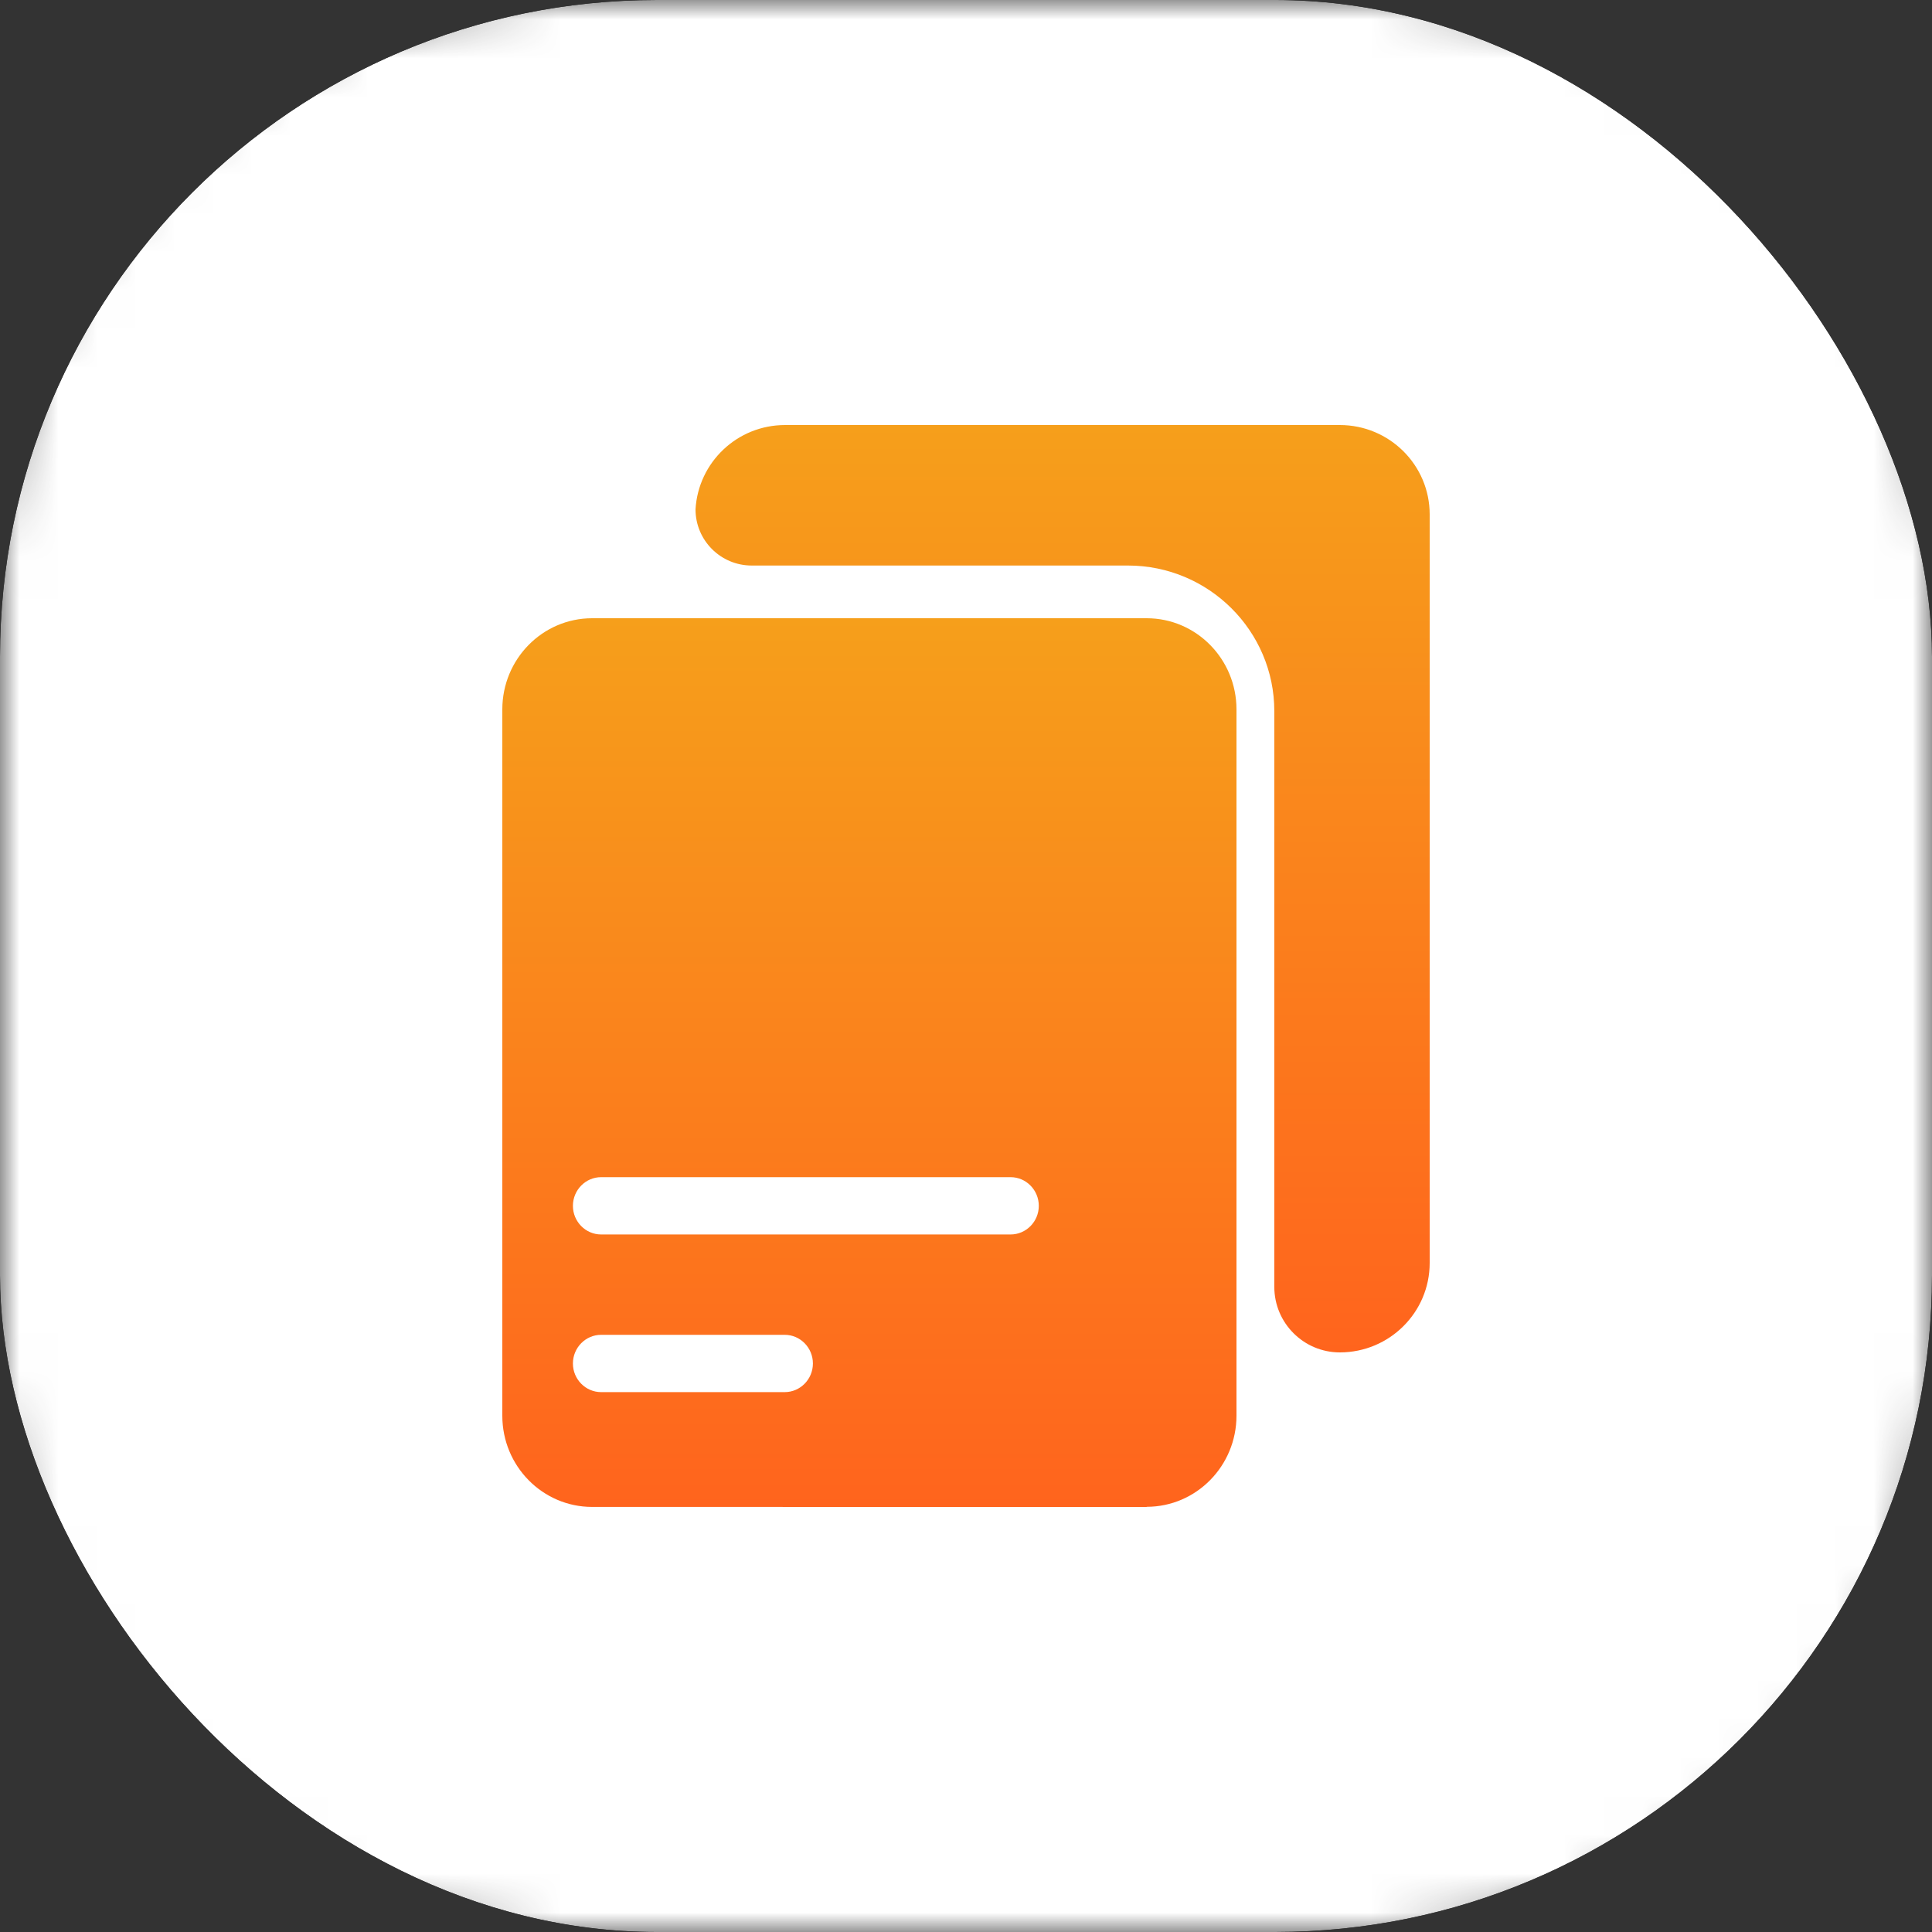<?xml version="1.0" encoding="UTF-8"?> <svg xmlns="http://www.w3.org/2000/svg" width="50" height="50" viewBox="0 0 50 50" fill="none"><rect x="0" y="0" width="50" height="50" fill="#333333" stroke="none"/><g clip-path="url(#clip0_1_203)"><mask id="mask0_1_203" style="mask-type:luminance" maskUnits="userSpaceOnUse" x="0" y="0" width="50" height="50"><path d="M35.714 0H14.286C6.396 0 0 6.396 0 14.286V35.714C0 43.604 6.396 50 14.286 50H35.714C43.604 50 50 43.604 50 35.714V14.286C50 6.396 43.604 0 35.714 0Z" fill="white"></path></mask><g mask="url(#mask0_1_203)"><path d="M35.714 0H14.286C6.396 0 0 6.396 0 14.286V35.714C0 43.604 6.396 50 14.286 50H35.714C43.604 50 50 43.604 50 35.714V14.286C50 6.396 43.604 0 35.714 0Z" fill="white"></path><g clip-path="url(#clip1_1_203)"><g clip-path="url(#clip2_1_203)"><path d="M29.676 38.998C29.676 38.997 29.677 38.996 29.679 38.996C30.961 38.994 32 37.937 32 36.637V18.359C32 17.056 30.958 16 29.676 16H15.324C14.04 16 13 17.058 13 18.359V36.64C13 37.942 14.042 38.999 15.324 38.999L29.674 39C29.675 39 29.676 38.999 29.676 38.998ZM15.557 30.465H26.154C26.556 30.465 26.884 30.798 26.884 31.207C26.884 31.615 26.556 31.948 26.154 31.948H15.557C15.155 31.948 14.827 31.615 14.827 31.207C14.827 30.798 15.155 30.465 15.557 30.465ZM14.827 35.287C14.827 34.878 15.155 34.545 15.557 34.545H20.308C20.71 34.545 21.038 34.878 21.038 35.287C21.038 35.695 20.71 36.028 20.308 36.028H15.557C15.155 36.028 14.827 35.695 14.827 35.287Z" fill="url(#paint0_linear_1_203)"></path><path d="M34.675 35C35.959 35 37 33.963 37 32.687V13.312C37 12.036 35.958 11 34.675 11H20.317C19.078 11 18.07 11.967 18 13.182C18 13.985 18.651 14.636 19.454 14.636H29.193C31.28 14.636 32.979 16.327 32.979 18.403V33.304C32.979 34.24 33.739 35 34.675 35Z" fill="url(#paint1_linear_1_203)"></path></g></g></g></g><defs><linearGradient id="paint0_linear_1_203" x1="22.5" y1="16" x2="22.5" y2="39" gradientUnits="userSpaceOnUse"><stop stop-color="#F69F1B"></stop><stop offset="1" stop-color="#FF641D"></stop></linearGradient><linearGradient id="paint1_linear_1_203" x1="27.5" y1="11" x2="27.5" y2="35" gradientUnits="userSpaceOnUse"><stop stop-color="#F69F1B"></stop><stop offset="1" stop-color="#FF641D"></stop></linearGradient><clipPath id="clip0_1_203"><rect width="50" height="50" rx="17" fill="white"></rect></clipPath><clipPath id="clip1_1_203"><rect width="50" height="50" rx="17" fill="white"></rect></clipPath><clipPath id="clip2_1_203"><rect width="50" height="50" fill="white"></rect></clipPath></defs></svg> 